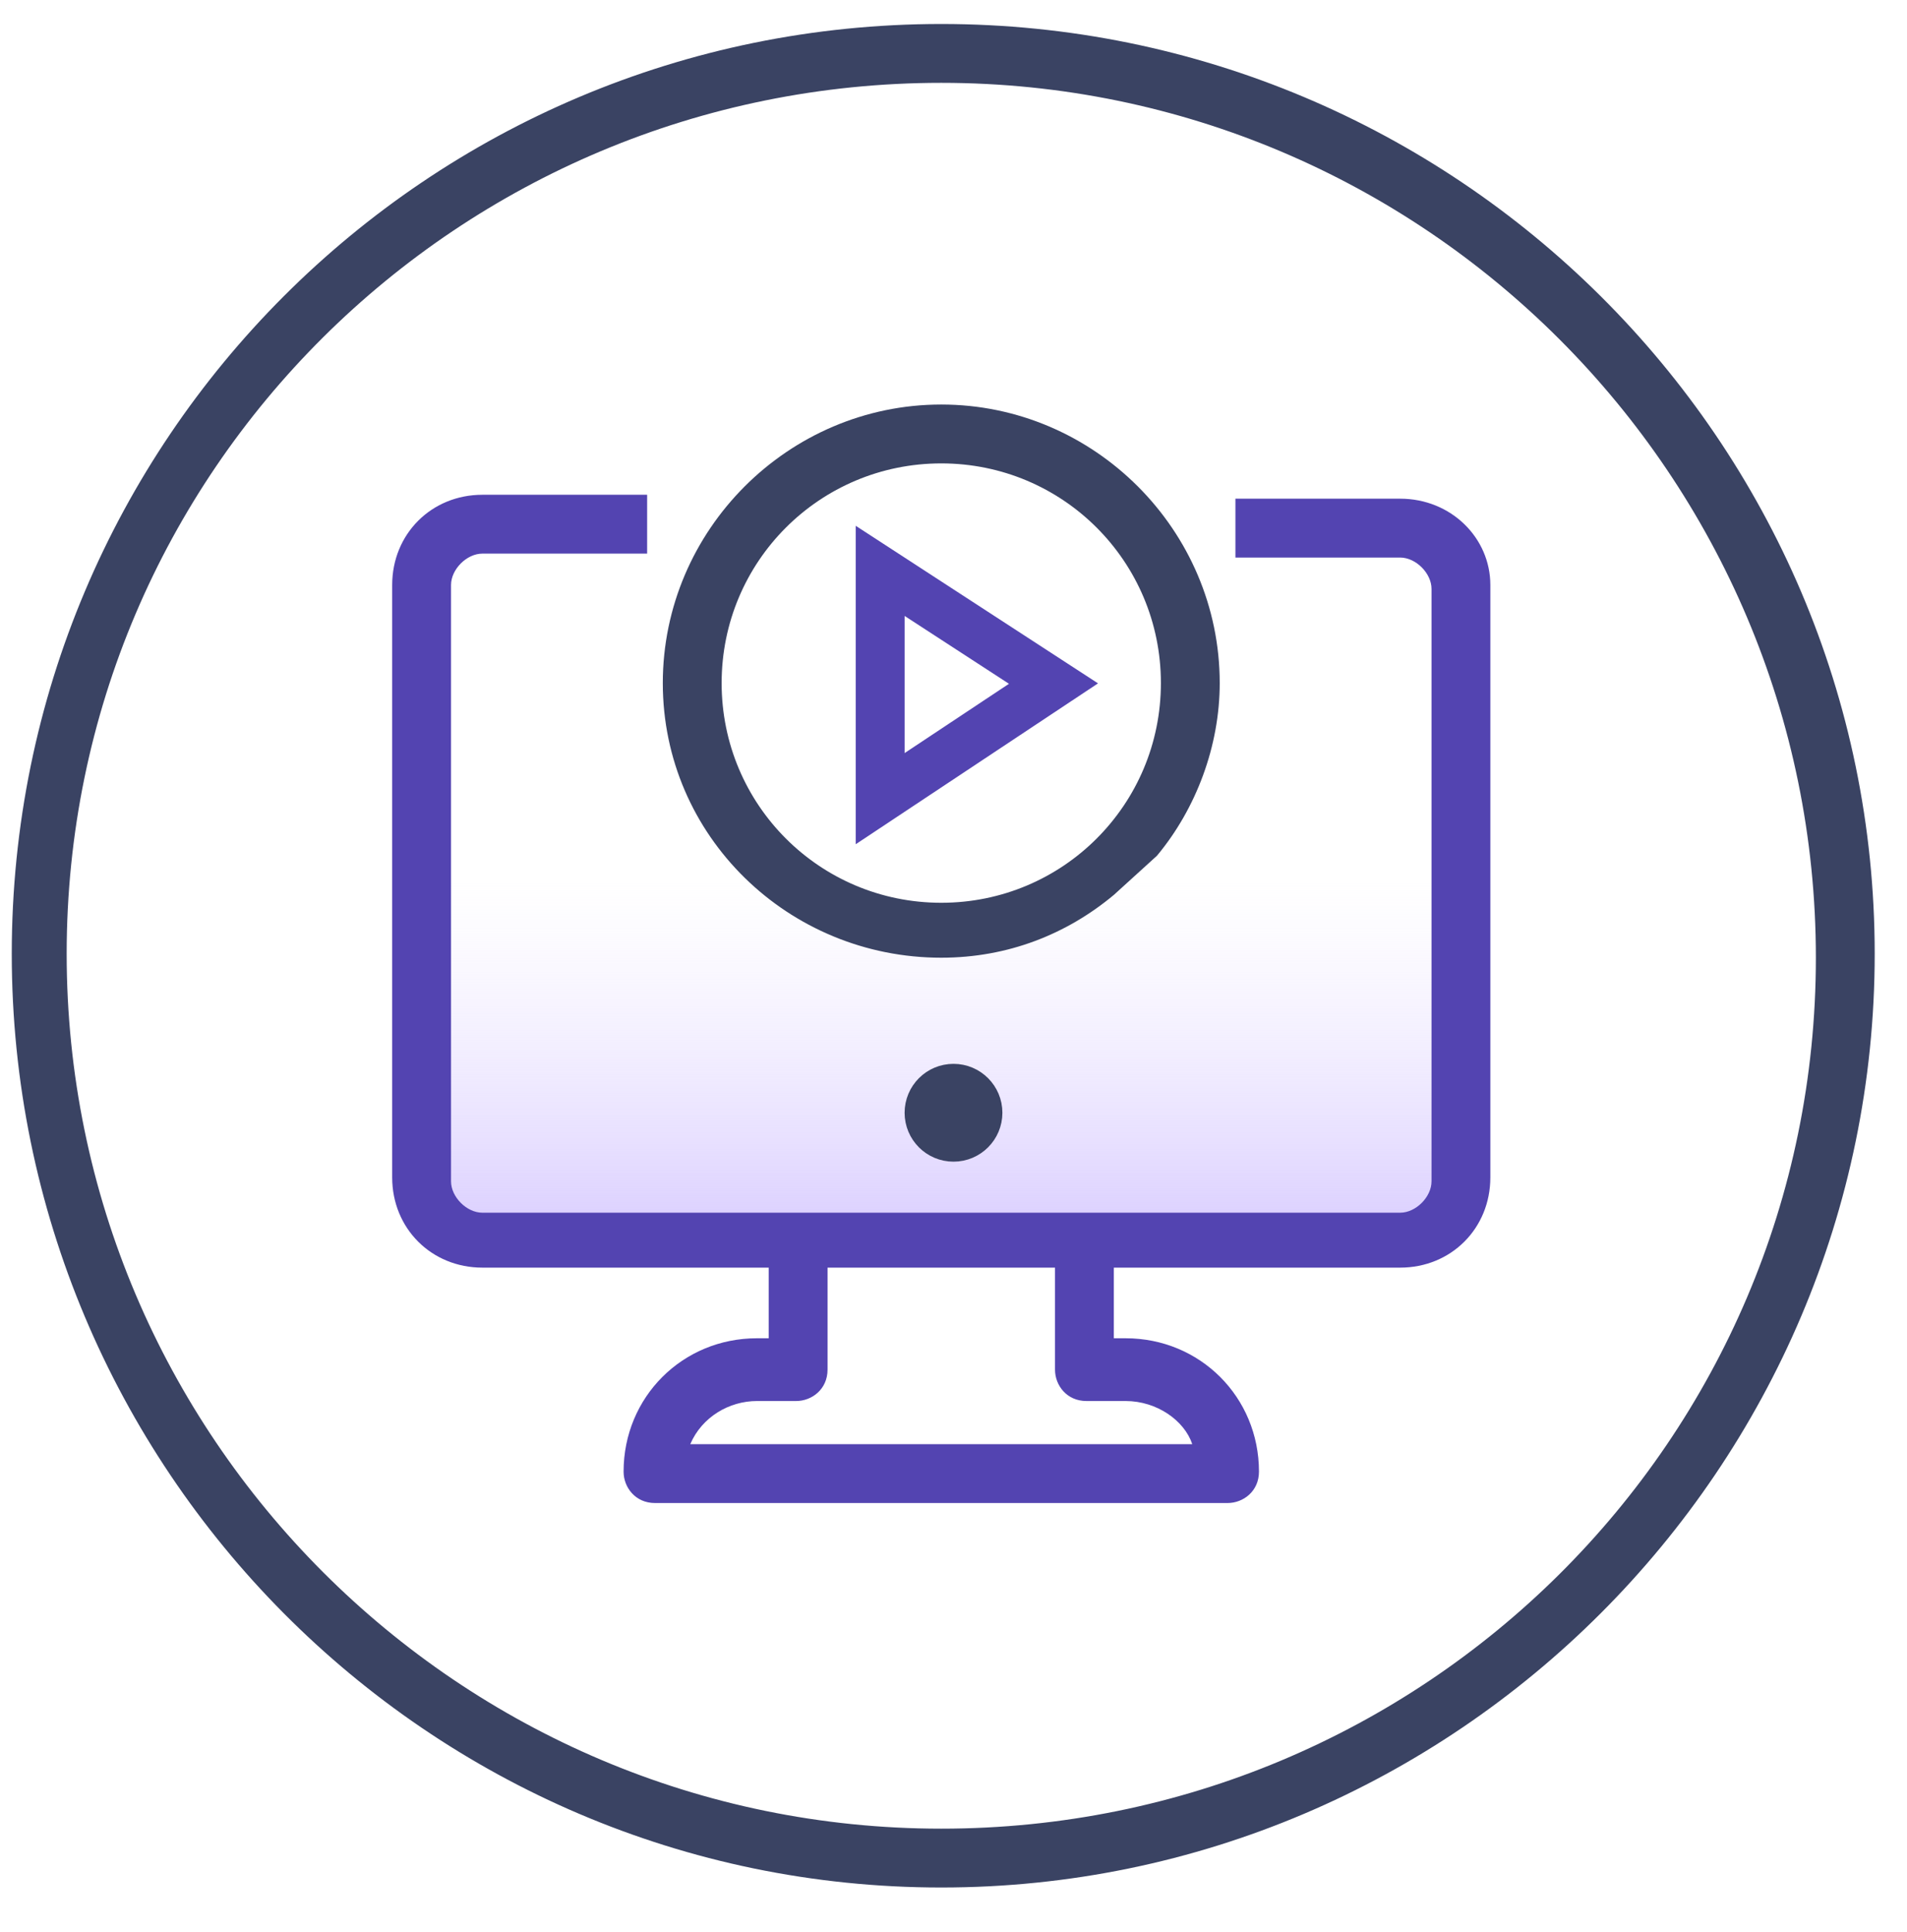<?xml version="1.0" encoding="UTF-8"?>
<svg width="78px" height="79px" viewBox="0 0 78 79" version="1.1" xmlns="http://www.w3.org/2000/svg" xmlns:xlink="http://www.w3.org/1999/xlink">
    <title>Group 10</title>
    <defs>
        <linearGradient x1="50%" y1="50%" x2="50%" y2="100%" id="linearGradient-1">
            <stop stop-color="#EFE9FF" stop-opacity="0" offset="0%"></stop>
            <stop stop-color="#DACEFF" offset="100%"></stop>
        </linearGradient>
    </defs>
    <g id="Page-1" stroke="none" stroke-width="1" fill="none" fill-rule="evenodd">
        <g id="Support-Dark-Footer-Copy-77" transform="translate(-741, -1707)">
            <g id="analysis" transform="translate(741, 1707.5)">
                <g id="Group-10" transform="translate(0.481, 0.481)">
                    <path d="M38.019,-7.10542736e-14 C17.004,-7.10542736e-14 -7.10542736e-14,17.004 -7.10542736e-14,38.019 C-7.10542736e-14,59.033 17.004,76.198 38.019,76.198 C59.033,76.198 76.198,59.033 76.198,38.019 C76.198,17.004 59.033,-7.10542736e-14 38.019,-7.10542736e-14 Z M38.019,73.792 C18.288,73.792 2.246,57.75 2.246,38.019 C2.246,18.288 18.288,2.406 38.019,2.406 C57.75,2.406 73.792,18.448 73.792,38.179 C73.792,57.91 57.75,73.792 38.019,73.792 Z" id="Shape" fill="#3A4363" fill-rule="nonzero"></path>
                    <rect id="Rectangle" fill="url(#linearGradient-1)" x="17.519" y="20.519" width="41" height="29"></rect>
                    <path d="M38.019,38.179 C40.746,38.179 43.152,37.217 45.077,35.612 L46.842,34.008 C48.446,32.083 49.408,29.517 49.408,26.95 C49.408,20.694 44.275,15.56 38.019,15.56 C31.762,15.56 26.629,20.694 26.629,26.95 C26.629,33.206 31.762,38.179 38.019,38.179 Z M38.019,17.967 C42.992,17.967 47.002,21.977 47.002,26.95 C47.002,31.923 42.992,35.933 38.019,35.933 C33.046,35.933 29.035,31.923 29.035,26.95 C29.035,21.977 33.046,17.967 38.019,17.967 Z" id="Shape" fill="#3A4363" fill-rule="nonzero"></path>
                    <path d="M56.788,19.41 L50.05,19.41 L50.05,21.817 L56.788,21.817 C57.429,21.817 58.071,22.458 58.071,23.1 L58.071,47.323 C58.071,47.965 57.429,48.606 56.788,48.606 L19.25,48.606 C18.608,48.606 17.967,47.965 17.967,47.323 L17.967,22.94 C17.967,22.298 18.608,21.656 19.25,21.656 L25.988,21.656 L25.988,19.25 L19.25,19.25 C17.165,19.25 15.56,20.854 15.56,22.94 L15.56,47.163 C15.56,49.248 17.165,50.852 19.25,50.852 L30.96,50.852 L30.96,53.74 L30.479,53.74 C27.431,53.74 25.025,56.146 25.025,59.194 C25.025,59.835 25.506,60.477 26.308,60.477 L49.729,60.477 C50.371,60.477 51.013,59.996 51.013,59.194 C51.013,56.146 48.606,53.74 45.558,53.74 L45.077,53.74 L45.077,50.852 L56.788,50.852 C58.873,50.852 60.477,49.248 60.477,47.163 L60.477,22.94 C60.477,21.015 58.873,19.41 56.788,19.41 Z M45.558,56.306 C46.842,56.306 47.965,57.108 48.285,58.071 L27.752,58.071 C28.233,56.948 29.356,56.306 30.479,56.306 L32.083,56.306 C32.725,56.306 33.367,55.825 33.367,55.023 L33.367,50.852 L42.671,50.852 L42.671,55.023 C42.671,55.665 43.152,56.306 43.954,56.306 L45.558,56.306 Z" id="Shape" fill="#5344B1" fill-rule="nonzero"></path>
                    <path d="M39.47,23.929 L34.861,31.019 L44.176,31.019 L39.47,23.929 Z" id="Triangle" stroke="#5344B1" stroke-width="2" transform="translate(39.519, 27.019) rotate(-270) translate(-39.519, -27.019) "></path>
                    <circle id="Oval" stroke="#3A4363" stroke-width="2" fill="#3A4363" cx="38.519" cy="44.519" r="1"></circle>
                </g>
            </g>
        </g>
    </g>
</svg>